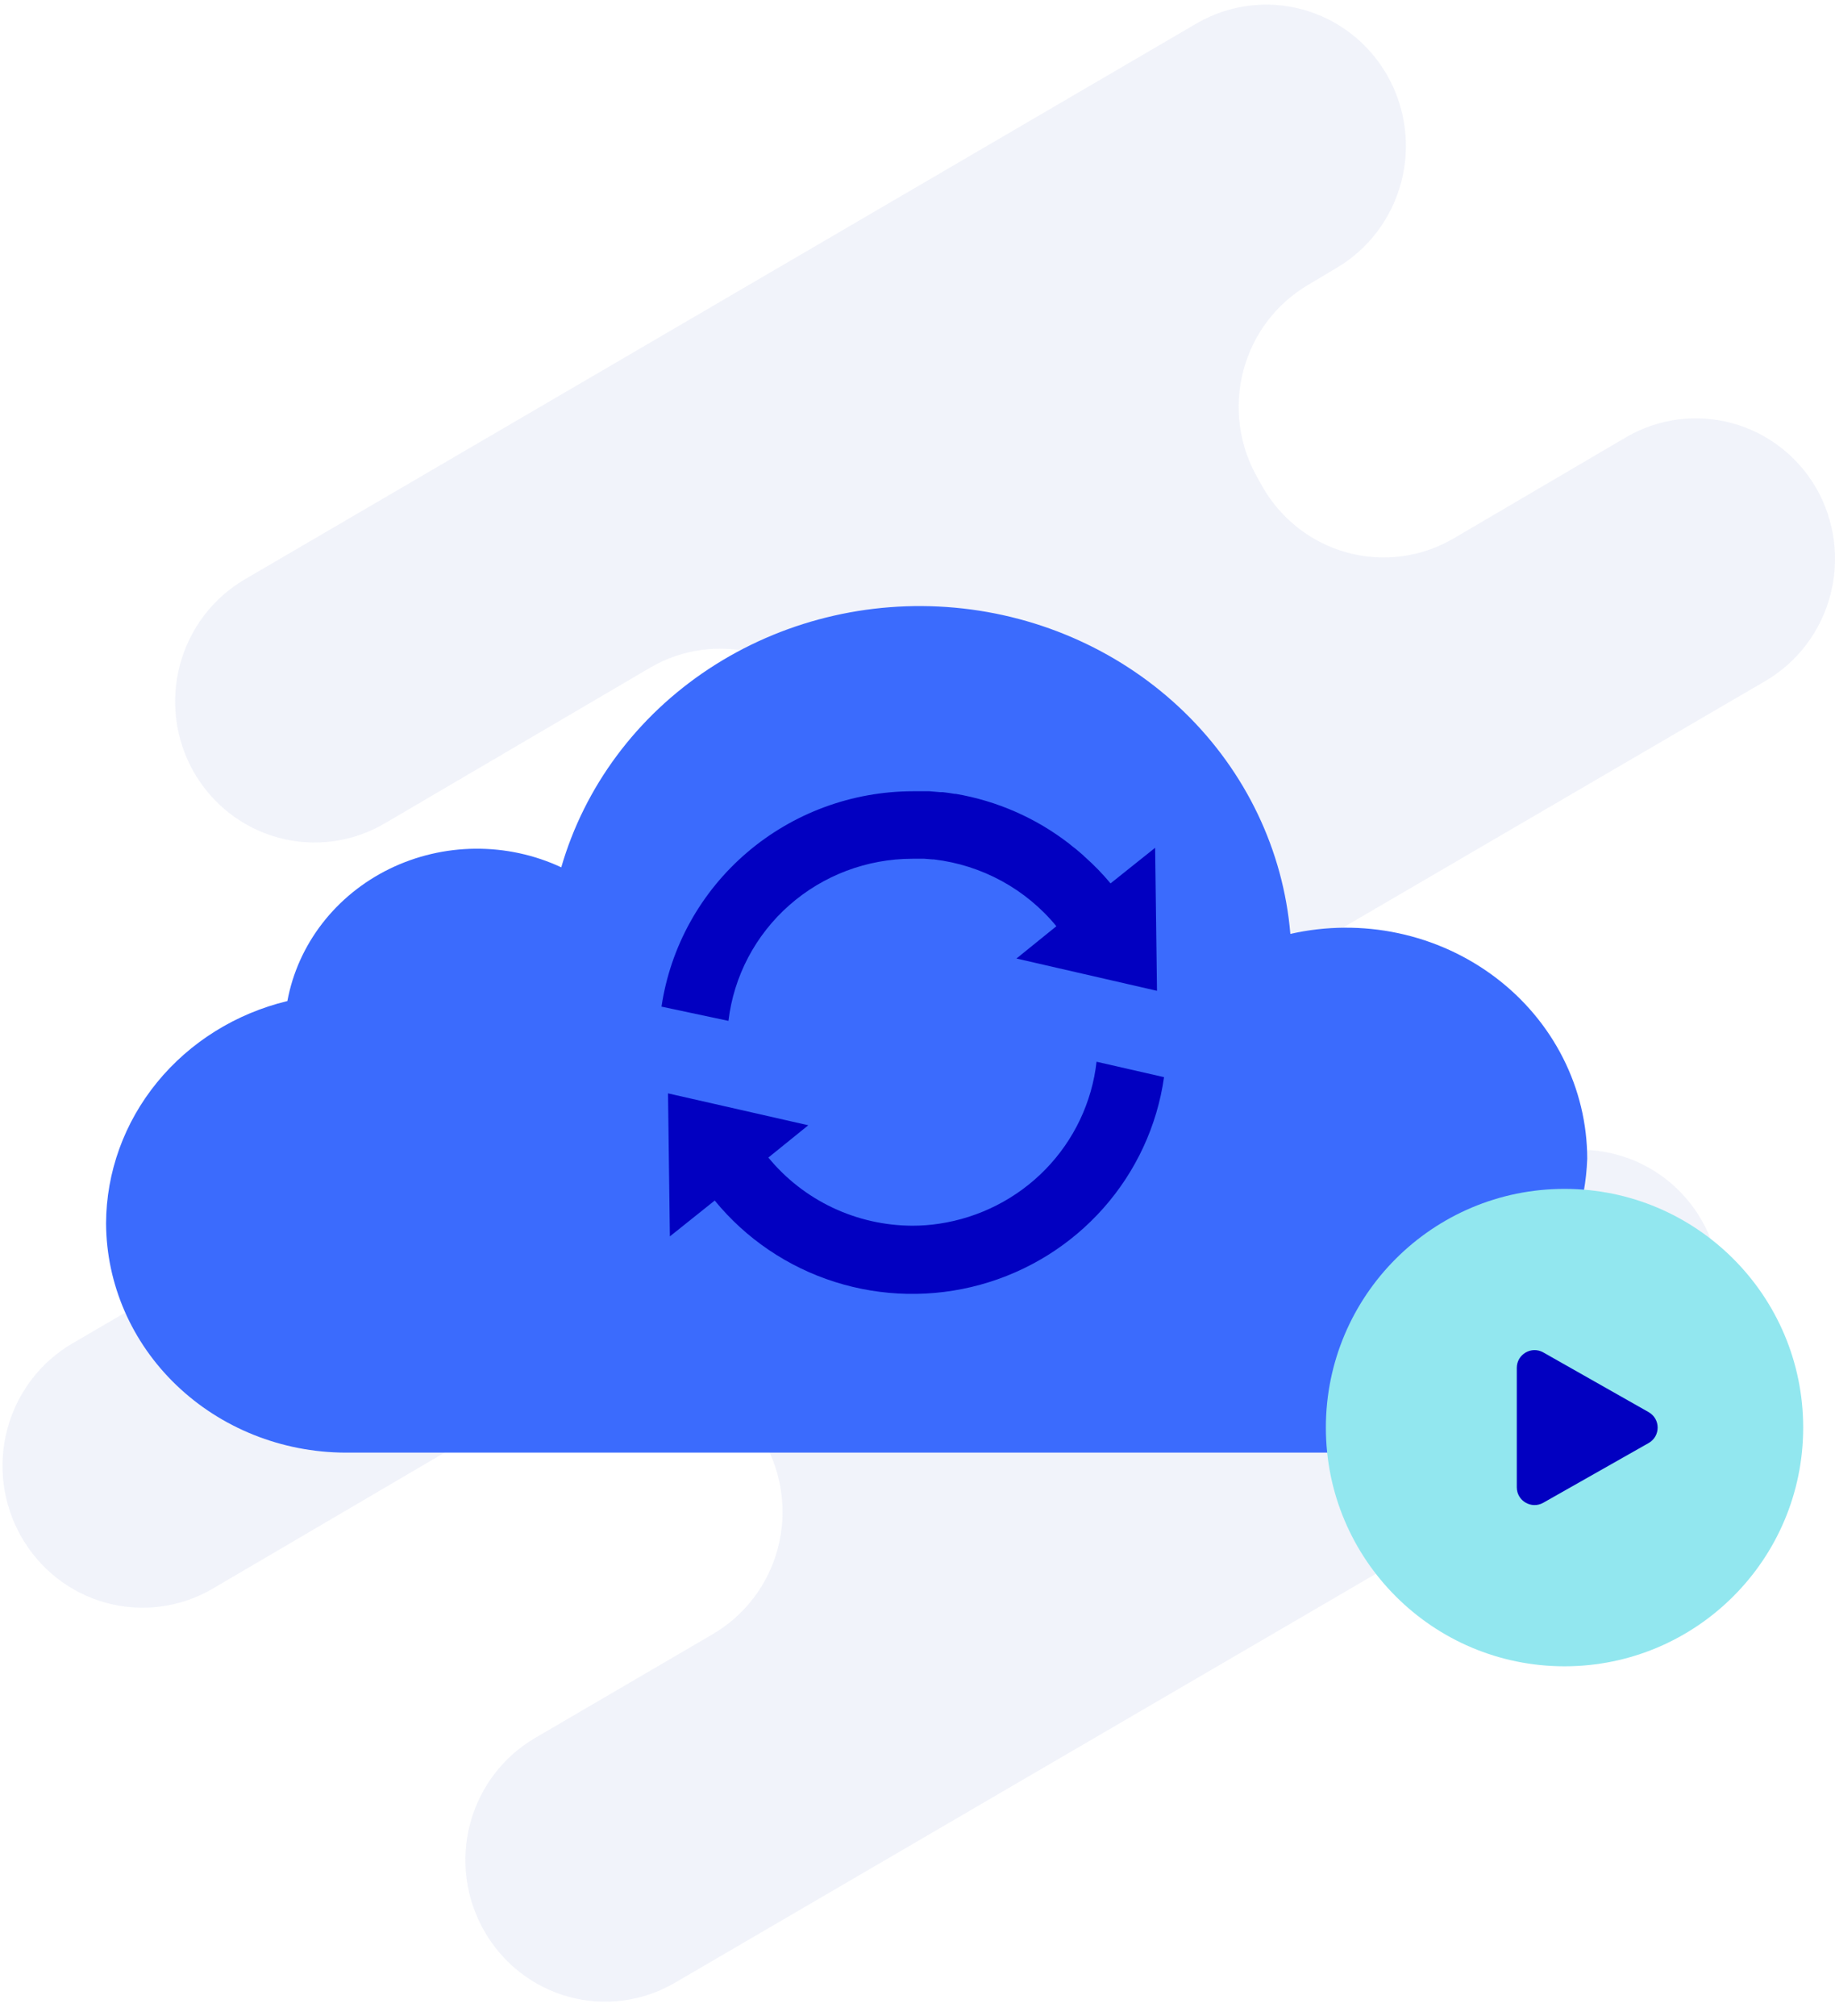 <svg width="173" height="190" viewBox="0 0 173 190" fill="none" xmlns="http://www.w3.org/2000/svg">
<g clip-path="url(#clip0)">
<path fill-rule="evenodd" clip-rule="evenodd" d="M163.266 39.882C166.625 40.786 169.492 42.999 171.242 46.035C172.105 47.548 172.664 49.218 172.889 50.949C173.113 52.681 172.998 54.44 172.55 56.126C172.102 57.813 171.33 59.393 170.277 60.778C169.225 62.163 167.914 63.324 166.417 64.196L115.521 93.901C114.023 94.773 112.71 95.935 111.656 97.321C110.603 98.706 109.83 100.288 109.382 101.976C108.934 103.664 108.819 105.425 109.045 107.158C109.27 108.891 109.831 110.561 110.696 112.075L111.189 112.956C112.052 114.471 113.202 115.799 114.574 116.864C115.945 117.93 117.511 118.711 119.181 119.164C120.851 119.617 122.593 119.733 124.308 119.505C126.022 119.277 127.676 118.709 129.173 117.834L142.421 110.172C143.921 109.294 145.577 108.725 147.295 108.495C149.013 108.266 150.759 108.381 152.432 108.834C154.106 109.287 155.675 110.069 157.05 111.136C158.425 112.202 159.578 113.533 160.444 115.05C162.186 118.111 162.655 121.746 161.748 125.156C160.841 128.566 158.632 131.472 155.607 133.236L63.651 186.875C62.152 187.754 60.496 188.326 58.778 188.556C57.06 188.787 55.314 188.671 53.64 188.216C51.967 187.762 50.398 186.977 49.026 185.907C47.653 184.838 46.503 183.504 45.642 181.983C44.777 180.47 44.216 178.799 43.99 177.067C43.765 175.334 43.879 173.573 44.328 171.885C44.776 170.197 45.548 168.615 46.602 167.23C47.655 165.844 48.968 164.682 50.466 163.81L67.188 154.04C68.685 153.168 69.998 152.006 71.052 150.621C72.106 149.236 72.879 147.654 73.328 145.967C73.777 144.279 73.893 142.519 73.67 140.786C73.446 139.053 72.887 137.381 72.025 135.867L71.519 134.986C70.657 133.471 69.508 132.143 68.138 131.078C66.768 130.013 65.204 129.23 63.535 128.776C61.867 128.322 60.126 128.205 58.412 128.431C56.698 128.657 55.045 129.222 53.548 130.094L20.016 149.762C18.513 150.637 16.853 151.203 15.133 151.427C13.412 151.652 11.665 151.532 9.991 151.073C8.317 150.614 6.749 149.825 5.376 148.752C4.004 147.679 2.855 146.343 1.994 144.82C0.254 141.76 -0.215 138.127 0.689 134.718C1.593 131.309 3.798 128.402 6.819 126.634L75.018 86.865C78.035 85.093 80.233 82.181 81.128 78.771C82.024 75.361 81.543 71.73 79.792 68.678L79.287 67.797C77.543 64.741 74.67 62.51 71.3 61.595C67.929 60.68 64.338 61.156 61.315 62.919L36.233 77.631C33.209 79.393 29.618 79.87 26.248 78.955C22.878 78.04 20.005 75.809 18.261 72.752C17.4 71.236 16.843 69.562 16.622 67.828C16.401 66.093 16.521 64.332 16.973 62.644C17.426 60.956 18.203 59.375 19.261 57.991C20.318 56.608 21.635 55.448 23.136 54.579L112.805 2.218C115.828 0.455 119.42 -0.021 122.79 0.894C126.16 1.809 129.033 4.04 130.777 7.096C131.642 8.611 132.203 10.282 132.429 12.016C132.655 13.75 132.54 15.511 132.092 17.201C131.644 18.89 130.871 20.473 129.818 21.859C128.764 23.246 127.451 24.409 125.952 25.282L123.363 26.828C121.865 27.701 120.552 28.864 119.498 30.251C118.445 31.637 117.672 33.221 117.224 34.91C116.776 36.599 116.661 38.36 116.887 40.094C117.113 41.828 117.674 43.499 118.539 45.014L119.032 45.895C120.78 48.95 123.655 51.179 127.027 52.093C130.398 53.008 133.99 52.533 137.016 50.773L153.321 41.208C156.332 39.454 159.908 38.977 163.266 39.882Z" fill="#DBDFF1" fill-opacity="0.28"/>
<path fill-rule="evenodd" clip-rule="evenodd" d="M163.266 39.882C166.625 40.786 169.492 42.999 171.242 46.035C172.105 47.548 172.664 49.218 172.889 50.949C173.113 52.681 172.998 54.44 172.55 56.126C172.102 57.813 171.33 59.393 170.277 60.778C169.225 62.163 167.914 63.324 166.417 64.196L115.521 93.901C114.023 94.773 112.71 95.935 111.656 97.321C110.603 98.706 109.83 100.288 109.382 101.976C108.934 103.664 108.819 105.425 109.045 107.158C109.27 108.891 109.831 110.561 110.696 112.075L111.189 112.956C112.052 114.471 113.202 115.799 114.574 116.864C115.945 117.93 117.511 118.711 119.181 119.164C120.851 119.617 122.593 119.733 124.308 119.505C126.022 119.277 127.676 118.709 129.173 117.834L142.421 110.172C143.921 109.294 145.577 108.725 147.295 108.495C149.013 108.266 150.759 108.381 152.432 108.834C154.106 109.287 155.675 110.069 157.05 111.136C158.425 112.202 159.578 113.533 160.444 115.05C162.186 118.111 162.655 121.746 161.748 125.156C160.841 128.566 158.632 131.472 155.607 133.236L63.651 186.875C62.152 187.754 60.496 188.326 58.778 188.556C57.06 188.787 55.314 188.671 53.64 188.216C51.967 187.762 50.398 186.977 49.026 185.907C47.653 184.838 46.503 183.504 45.642 181.983C44.777 180.47 44.216 178.799 43.99 177.067C43.765 175.334 43.879 173.573 44.328 171.885C44.776 170.197 45.548 168.615 46.602 167.23C47.655 165.844 48.968 164.682 50.466 163.81L67.188 154.04C68.685 153.168 69.998 152.006 71.052 150.621C72.106 149.236 72.879 147.654 73.328 145.967C73.777 144.279 73.893 142.519 73.67 140.786C73.446 139.053 72.887 137.381 72.025 135.867L71.519 134.986C70.657 133.471 69.508 132.143 68.138 131.078C66.768 130.013 65.204 129.23 63.535 128.776C61.867 128.322 60.126 128.205 58.412 128.431C56.698 128.657 55.045 129.222 53.548 130.094L20.016 149.762C18.513 150.637 16.853 151.203 15.133 151.427C13.412 151.652 11.665 151.532 9.991 151.073C8.317 150.614 6.749 149.825 5.376 148.752C4.004 147.679 2.855 146.343 1.994 144.82C0.254 141.76 -0.215 138.127 0.689 134.718C1.593 131.309 3.798 128.402 6.819 126.634L75.018 86.865C78.035 85.093 80.233 82.181 81.128 78.771C82.024 75.361 81.543 71.73 79.792 68.678L79.287 67.797C77.543 64.741 74.67 62.51 71.3 61.595C67.929 60.68 64.338 61.156 61.315 62.919L36.233 77.631C33.209 79.393 29.618 79.87 26.248 78.955C22.878 78.04 20.005 75.809 18.261 72.752C17.4 71.236 16.843 69.562 16.622 67.828C16.401 66.093 16.521 64.332 16.973 62.644C17.426 60.956 18.203 59.375 19.261 57.991C20.318 56.608 21.635 55.448 23.136 54.579L112.805 2.218C115.828 0.455 119.42 -0.021 122.79 0.894C126.16 1.809 129.033 4.04 130.777 7.096C131.642 8.611 132.203 10.282 132.429 12.016C132.655 13.75 132.54 15.511 132.092 17.201C131.644 18.89 130.871 20.473 129.818 21.859C128.764 23.246 127.451 24.409 125.952 25.282L123.363 26.828C121.865 27.701 120.552 28.864 119.498 30.251C118.445 31.637 117.672 33.221 117.224 34.91C116.776 36.599 116.661 38.36 116.887 40.094C117.113 41.828 117.674 43.499 118.539 45.014L119.032 45.895C120.78 48.95 123.655 51.179 127.027 52.093C130.398 53.008 133.99 52.533 137.016 50.773L153.321 41.208C156.332 39.454 159.908 38.977 163.266 39.882Z" fill="#E6E9F8" fill-opacity="0.3"/>
<path d="M149.64 109.228C149.638 105.939 148.86 102.693 147.363 99.733C145.867 96.773 143.69 94.176 140.998 92.137C138.305 90.097 135.167 88.669 131.816 87.957C128.466 87.246 124.991 87.271 121.652 88.03C120.989 80.16 117.456 72.765 111.674 67.142C105.891 61.519 98.228 58.027 90.028 57.278C81.829 56.529 73.615 58.571 66.829 63.046C60.043 67.521 55.117 74.144 52.915 81.752C50.39 80.574 47.614 79.974 44.806 79.998C41.998 80.023 39.234 80.671 36.731 81.893C34.229 83.114 32.056 84.876 30.384 87.038C28.711 89.201 27.585 91.706 27.093 94.356C22.221 95.534 17.896 98.233 14.801 102.028C11.706 105.823 10.017 110.497 10 115.314C10.026 121.037 12.41 126.518 16.631 130.564C20.853 134.611 26.571 136.896 32.541 136.921H127.024C132.994 136.896 138.712 134.611 142.934 130.564C147.155 126.518 149.539 121.037 149.565 115.314C149.552 114.302 149.468 113.291 149.315 112.289C149.493 111.277 149.602 110.254 149.64 109.228Z" fill="#3B6BFD"/>
<path fill-rule="evenodd" clip-rule="evenodd" d="M108.903 79.912L109.079 93.392L95.829 90.348L99.593 87.304C96.713 83.797 92.569 81.538 88.037 81.005H87.911L87.146 80.943H86.933H86.017C81.738 80.947 77.61 82.505 74.414 85.322C71.219 88.138 69.177 92.017 68.676 96.225L62.365 94.883C63.204 89.246 66.06 84.096 70.413 80.369C74.766 76.643 80.325 74.589 86.079 74.581H87.334H87.623L88.652 74.668H88.89C89.266 74.706 89.643 74.768 90.019 74.83H90.12C94.01 75.496 97.674 77.105 100.785 79.514L101.136 79.8C101.324 79.936 101.5 80.085 101.676 80.234L102.165 80.657C102.203 80.707 102.291 80.781 102.291 80.781C103.155 81.548 103.961 82.379 104.7 83.266L108.903 79.912ZM98.574 110.212C101.261 107.45 102.951 103.887 103.381 100.077L109.743 101.53C109.093 106.109 107.107 110.4 104.028 113.876C100.95 117.352 96.913 119.862 92.413 121.097C87.914 122.332 83.148 122.239 78.701 120.829C74.255 119.419 70.321 116.753 67.383 113.16L63.154 116.539L62.979 103.058L76.204 106.065L72.44 109.109C74.081 111.109 76.15 112.722 78.498 113.833C80.846 114.944 83.414 115.524 86.016 115.533C86.856 115.533 87.695 115.471 88.525 115.346C92.355 114.778 95.888 112.973 98.574 110.212Z" fill="#0200C1"/>
<path d="M147.5 157.061C159.926 157.061 170 146.987 170 134.561C170 122.135 159.926 112.061 147.5 112.061C135.074 112.061 125 122.135 125 134.561C125 146.987 135.074 157.061 147.5 157.061Z" fill="#92E7EF"/>
<path d="M155.43 133.105C156.562 133.746 156.562 135.376 155.43 136.017L145.499 141.645C144.383 142.277 143 141.471 143 140.189L143 128.933C143 127.651 144.383 126.845 145.499 127.477L155.43 133.105Z" fill="#0200C1"/>
</g>
<defs>
<clipPath id="clip0">
<rect y="0.061" width="173" height="189" fill="white"/>
</clipPath>
</defs>
</svg>

